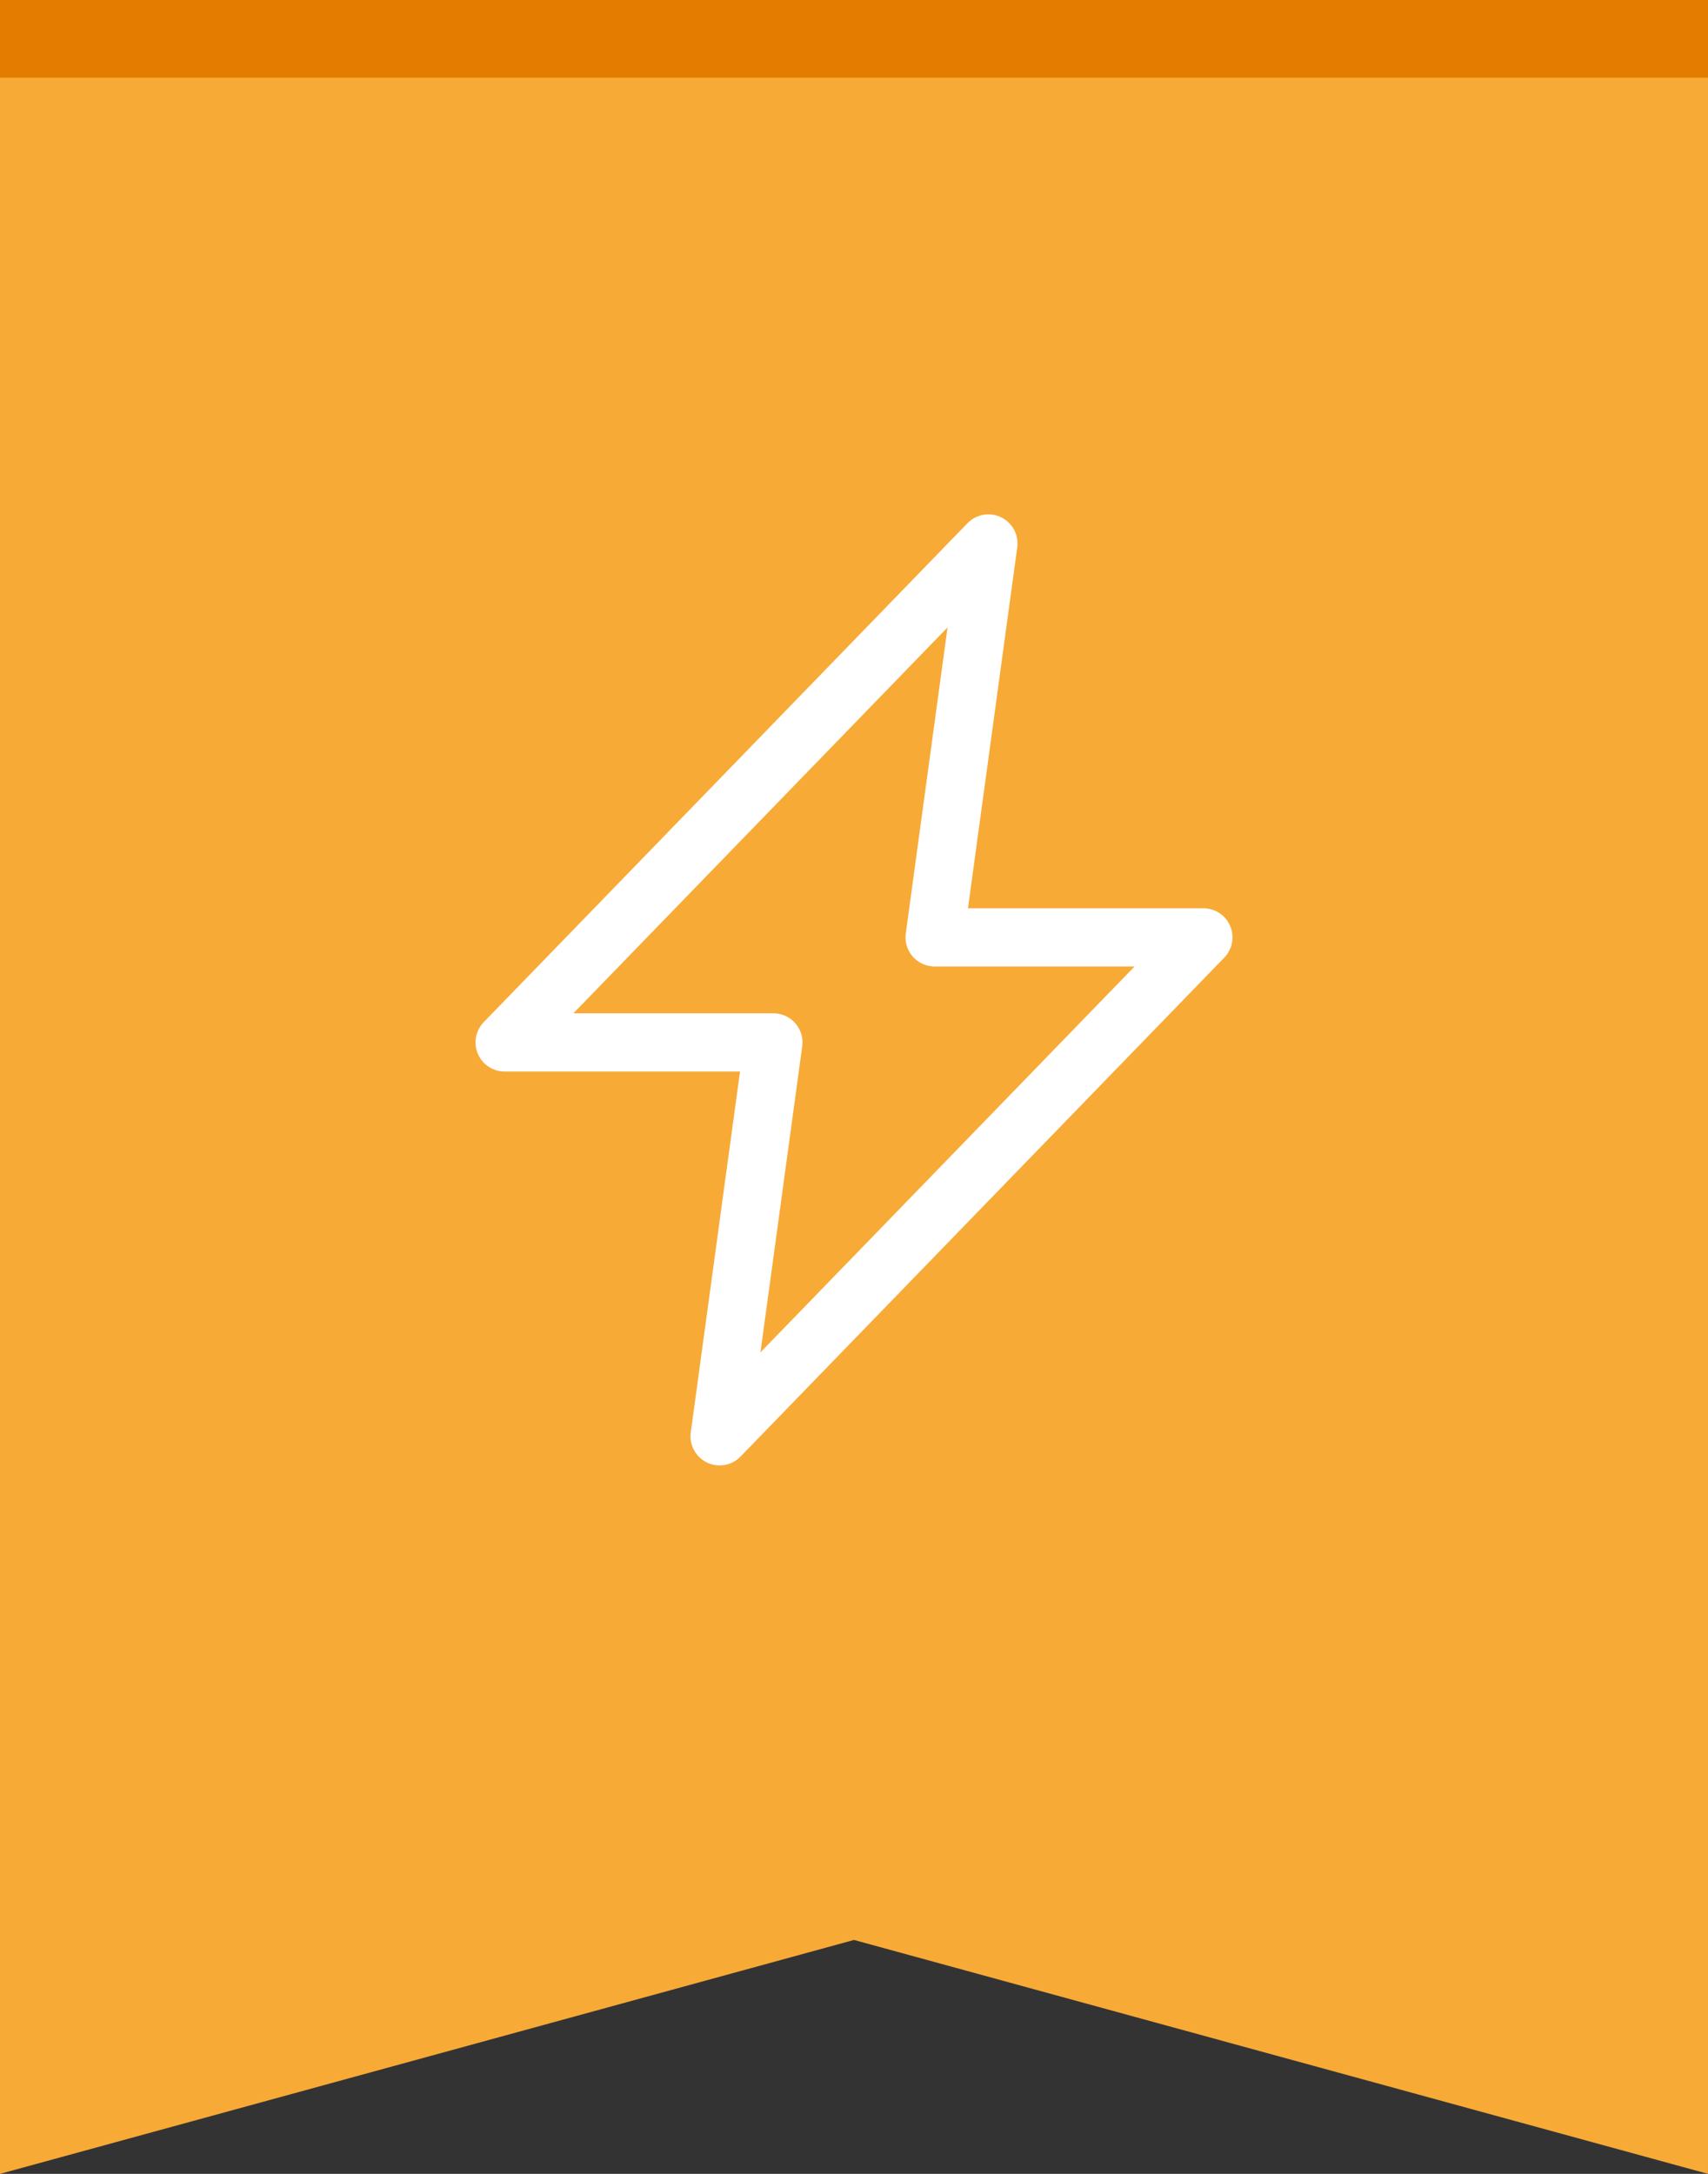 <svg width="44" height="56" viewBox="0 0 44 56" fill="none" xmlns="http://www.w3.org/2000/svg">
    <rect x="0" y="0" width="44" height="56" fill="#333333" stroke="none"/>
    <path d="M0 0V56L22 49.974L44 56V0H0Z" fill="#F8AA36"/>
    <path d="M24.077 24.147L25.462 14L13 26.853H19.923L18.538 37L31 24.147H24.077Z" stroke="white" stroke-width="1.5" stroke-miterlimit="10" stroke-linecap="round" stroke-linejoin="round"/>
    <rect width="44" height="2" fill="#E47C00"/>
</svg>
